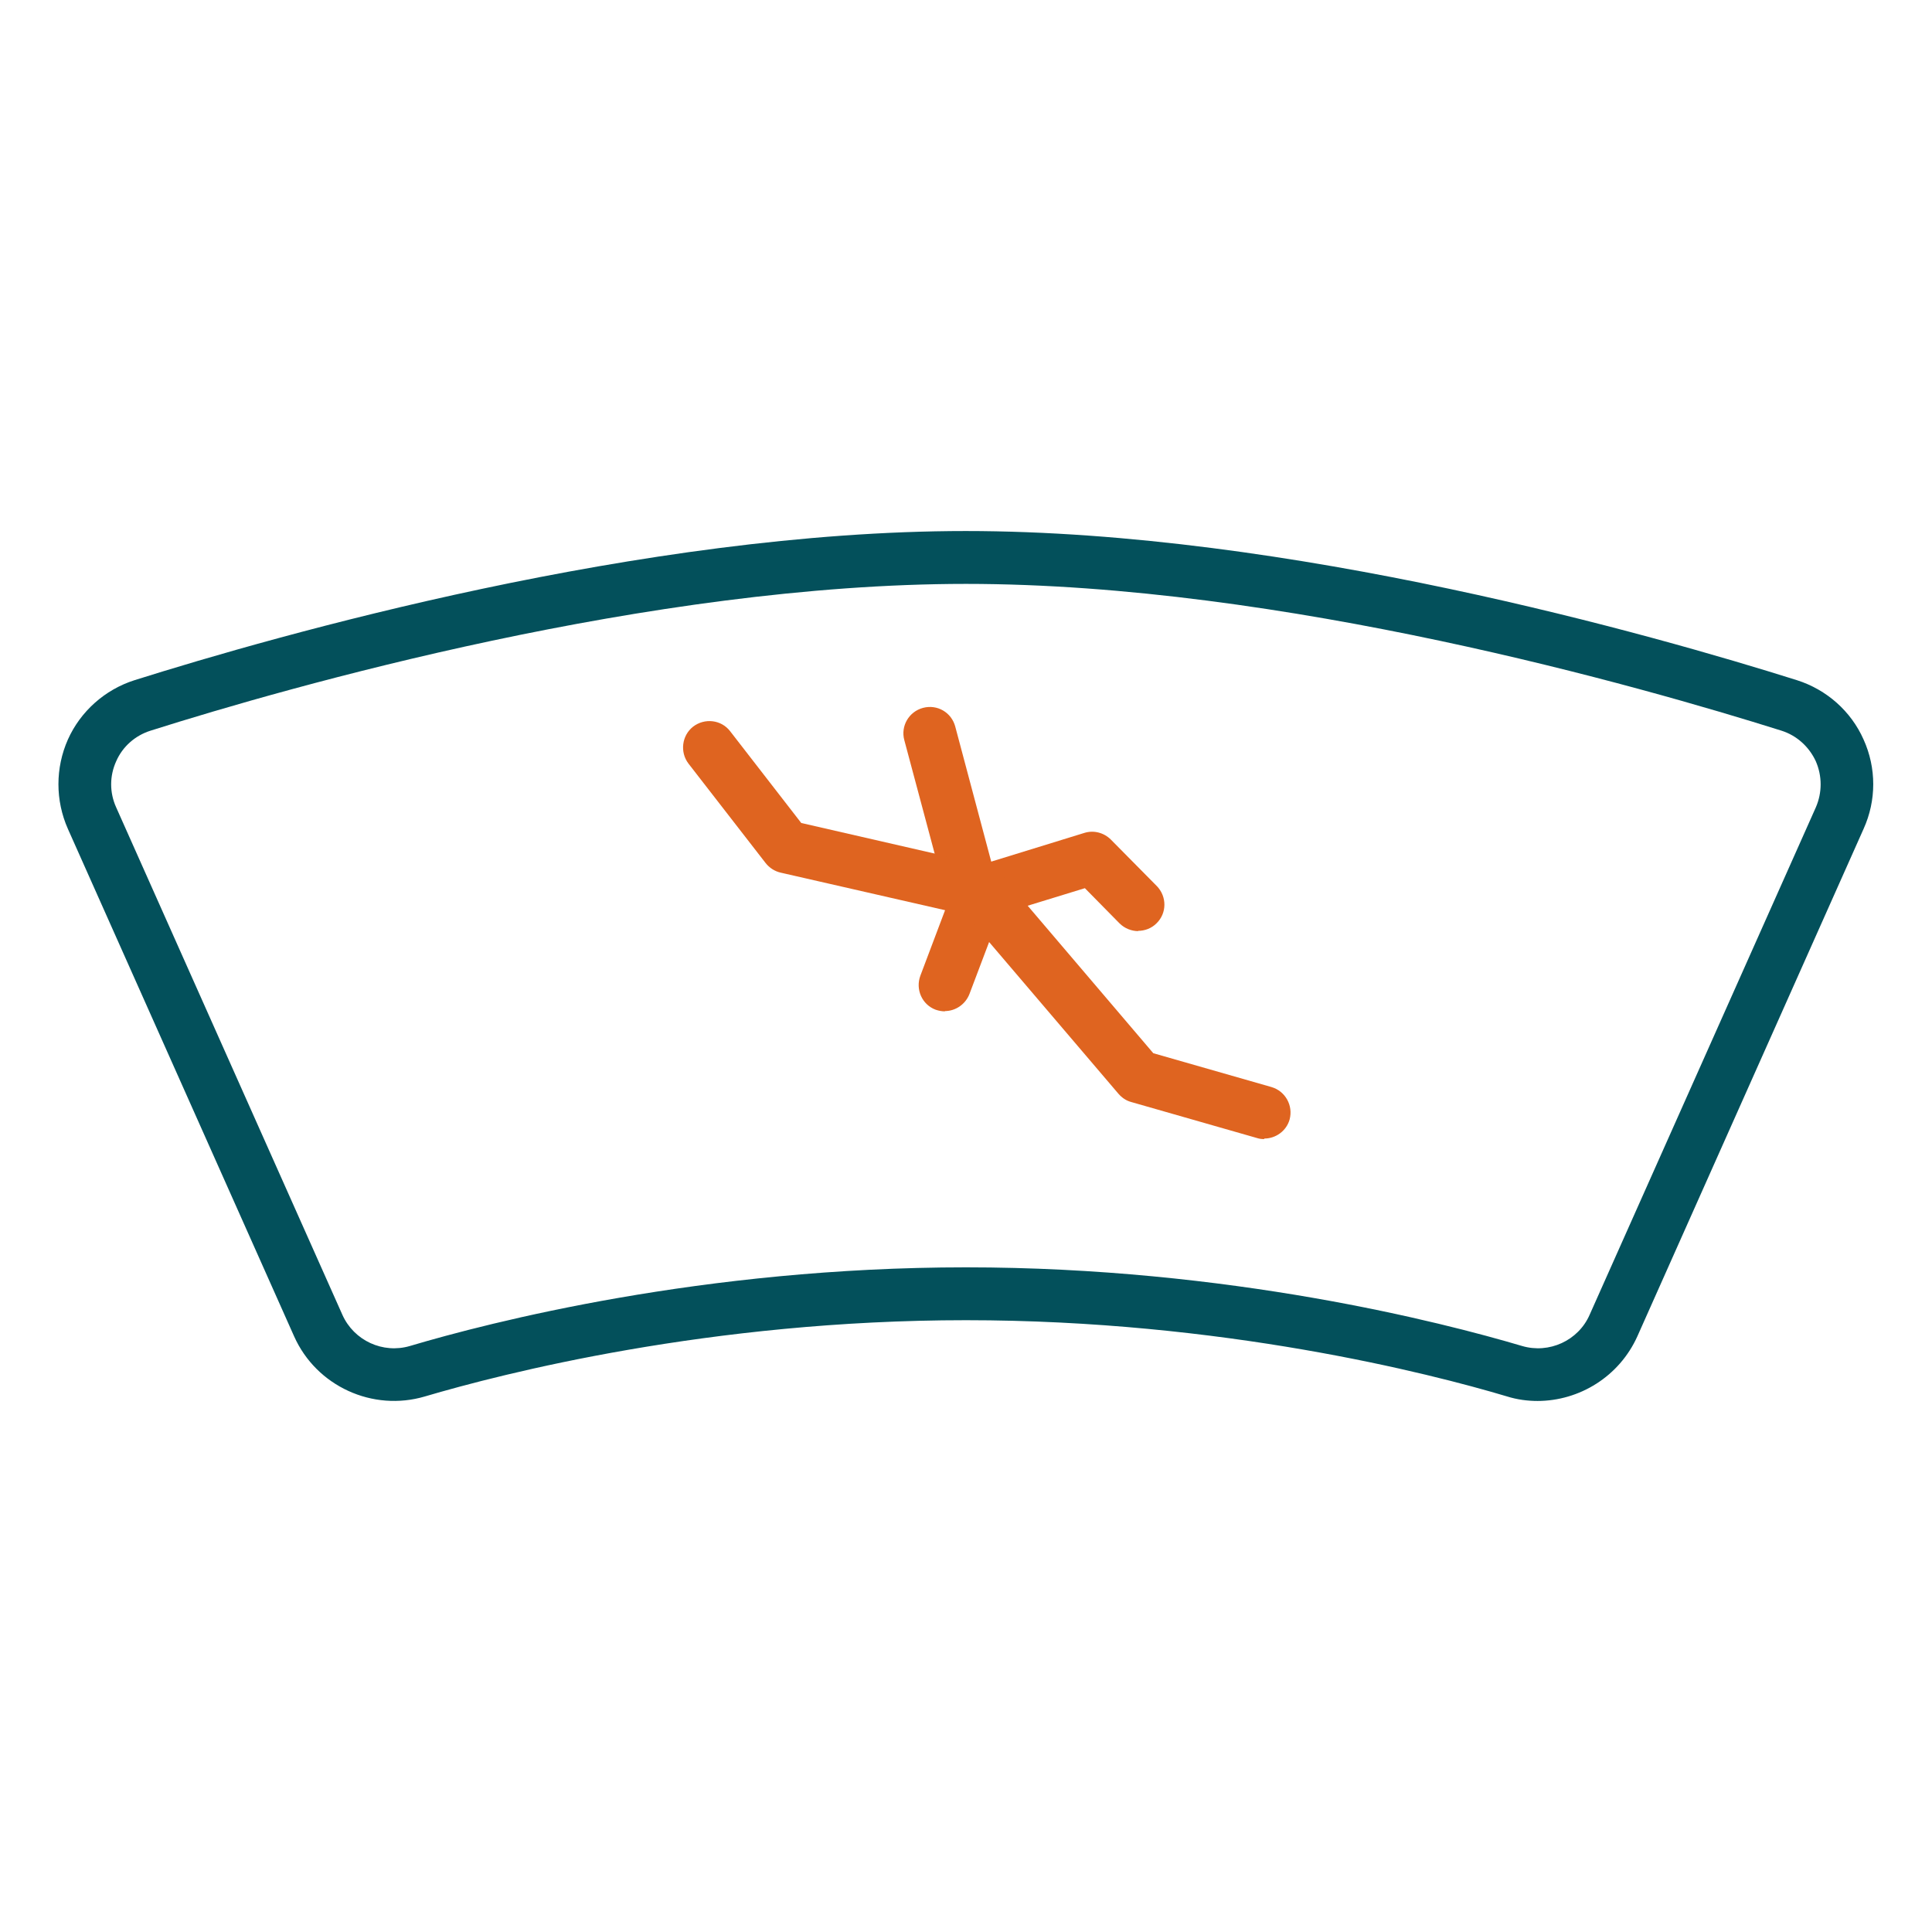 <svg width="150" height="150" viewBox="0 0 150 150" fill="none" xmlns="http://www.w3.org/2000/svg">
<path d="M119.396 108.771C118.604 108.771 117.792 108.667 117 108.417C111 106.625 94.875 102.5 75 102.5C55.125 102.5 39 106.646 33 108.417C28.938 109.625 24.563 107.625 22.834 103.75L5.271 64.354C4.292 62.146 4.292 59.625 5.271 57.417C6.25 55.229 8.146 53.542 10.438 52.812C21.479 49.333 49.875 41.229 74.979 41.229C100.084 41.229 128.479 49.333 139.521 52.812C141.813 53.542 143.709 55.208 144.688 57.417C145.688 59.625 145.688 62.146 144.688 64.354L127.125 103.75C125.729 106.854 122.646 108.771 119.354 108.771H119.396ZM75 98.396C95.417 98.396 111.979 102.667 118.167 104.5C120.271 105.125 122.542 104.083 123.417 102.083L140.979 62.688C141.479 61.542 141.479 60.25 140.979 59.104C140.459 57.979 139.5 57.104 138.313 56.729C127.459 53.312 99.542 45.333 75 45.333C50.459 45.333 22.542 53.292 11.688 56.729C10.5 57.104 9.521 57.958 9.021 59.104C8.5 60.25 8.5 61.542 9.021 62.688L26.584 102.083C27.479 104.083 29.729 105.125 31.834 104.5C38 102.667 54.563 98.396 75 98.396Z" fill="#03505B"/>
<path d="M88.375 72.292C87.855 72.292 87.313 72.083 86.917 71.687L84.23 68.958L76.146 71.438C75.605 71.604 75.042 71.542 74.542 71.271C74.063 71 73.709 70.542 73.563 70L70.209 57.458C69.917 56.375 70.563 55.25 71.667 54.958C72.771 54.667 73.875 55.312 74.167 56.417L76.959 66.896L84.188 64.667C84.917 64.438 85.709 64.646 86.25 65.188L89.813 68.792C90.605 69.604 90.605 70.896 89.792 71.687C89.396 72.083 88.875 72.271 88.355 72.271L88.375 72.292Z" fill="#DF6420"/>
<path d="M73.375 78.521C73.125 78.521 72.896 78.479 72.646 78.396C71.583 78 71.062 76.812 71.458 75.75L73.375 70.667L60.604 67.75C60.146 67.646 59.729 67.375 59.437 67L53.458 59.292C52.771 58.396 52.937 57.104 53.812 56.417C54.708 55.729 56 55.875 56.687 56.771L62.208 63.896L76.562 67.188C77.146 67.312 77.625 67.688 77.917 68.208C78.187 68.729 78.229 69.354 78.021 69.896L75.271 77.167C74.958 77.979 74.187 78.5 73.354 78.5L73.375 78.521Z" fill="#DF6420"/>
<path d="M98.146 88.438C97.959 88.438 97.771 88.417 97.584 88.354L87.834 85.562C87.438 85.458 87.105 85.229 86.834 84.917L74.563 70.521C73.834 69.667 73.938 68.375 74.792 67.625C75.646 66.896 76.938 67 77.688 67.854L89.542 81.771L98.709 84.396C99.792 84.708 100.417 85.833 100.125 86.917C99.875 87.812 99.042 88.396 98.167 88.396L98.146 88.438Z" fill="#DF6420"/>
</svg>
